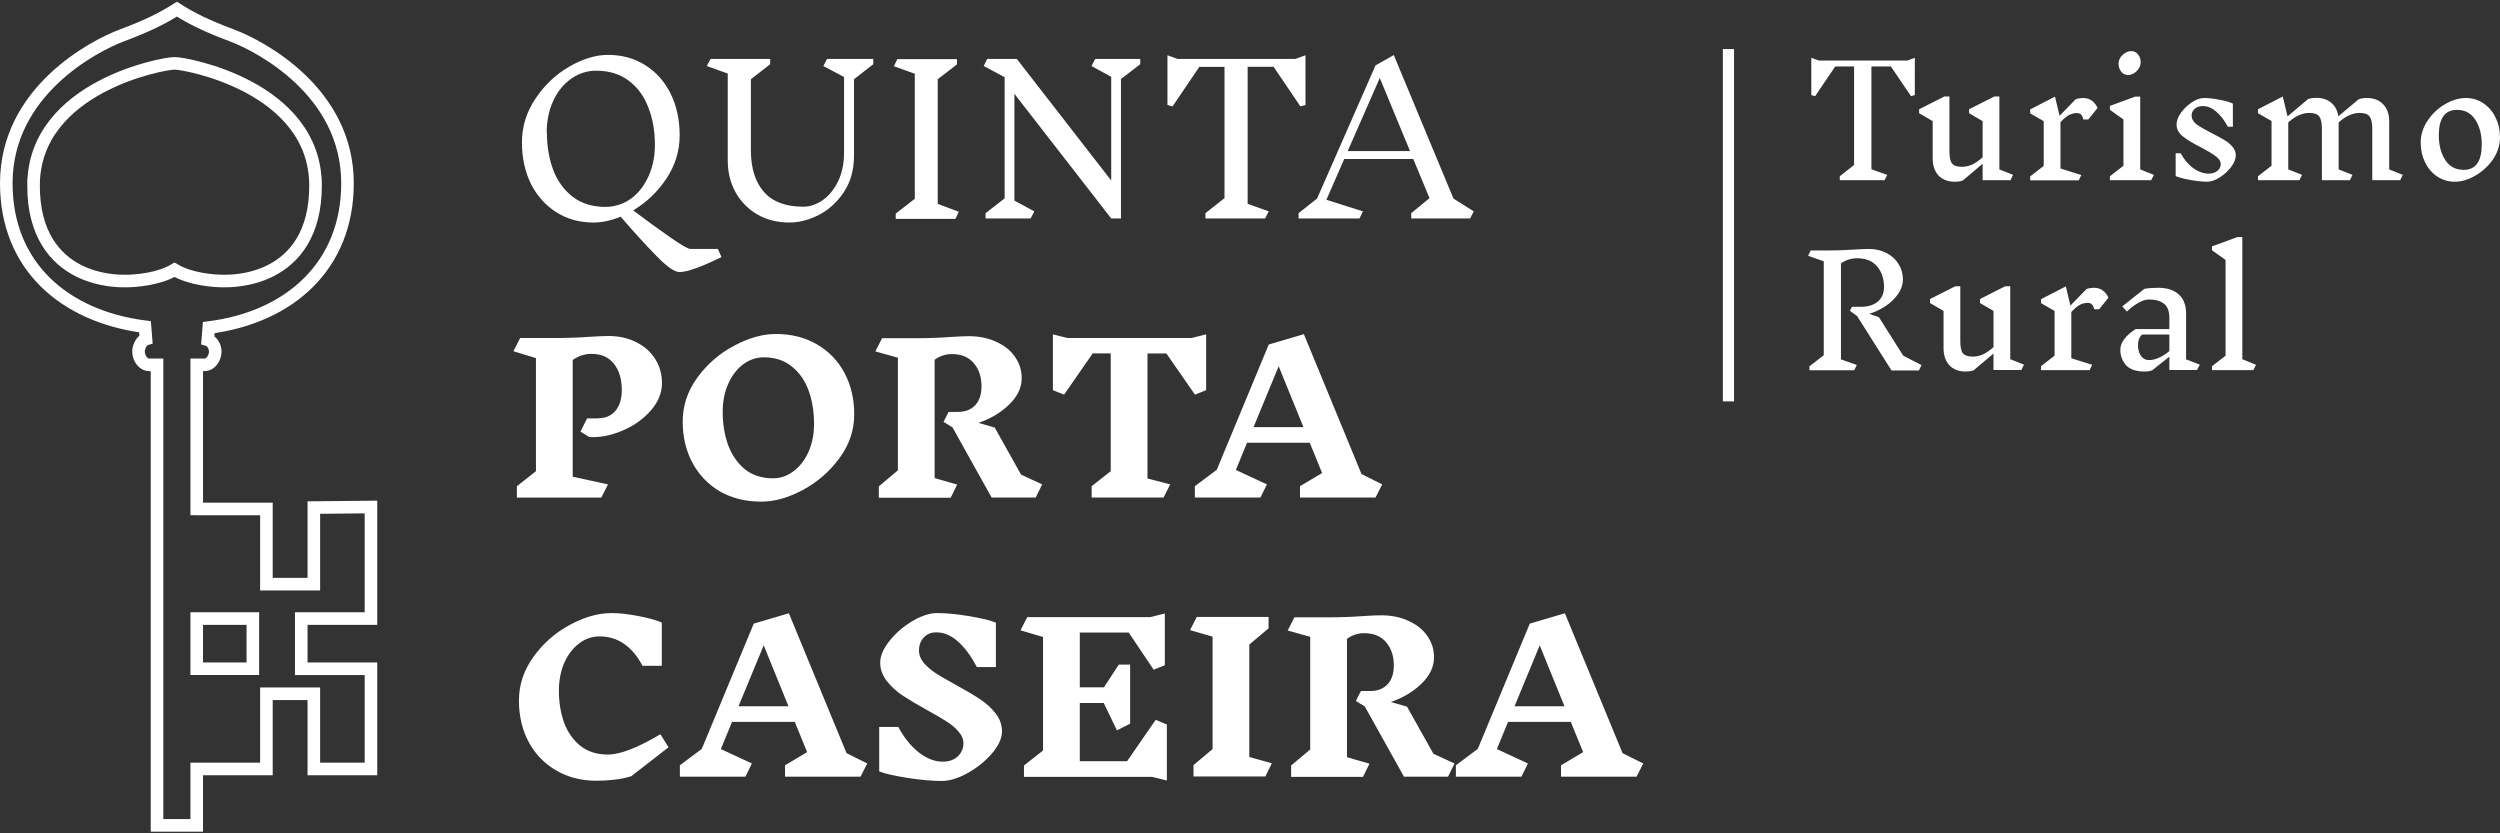 <?xml version="1.0" encoding="UTF-8" standalone="no"?>
<svg
   xmlns:dc="http://purl.org/dc/elements/1.1/"
   xmlns:cc="http://creativecommons.org/ns#"
   xmlns:rdf="http://www.w3.org/1999/02/22-rdf-syntax-ns#"
   xmlns:svg="http://www.w3.org/2000/svg"
   xmlns="http://www.w3.org/2000/svg"
   xmlns:sodipodi="http://sodipodi.sourceforge.net/DTD/sodipodi-0.dtd"
   xmlns:inkscape="http://www.inkscape.org/namespaces/inkscape"
   width="192"
   height="64"
   viewBox="0 0 192 64"
   version="1.1"
   id="svg4"
   sodipodi:docname="logo001.svg"
   inkscape:version="0.92.4 (5da689c313, 2019-01-14)"
   style="fill:none">
  <rect x="0" y="0" width="192" height="64" fill="#333333" stroke="none"/>
  <defs
     id="defs8" />
  <sodipodi:namedview
     pagecolor="#ffffff"
     bordercolor="#666666"
     borderopacity="1"
     objecttolerance="10"
     gridtolerance="10"
     guidetolerance="10"
     inkscape:pageopacity="0"
     inkscape:pageshadow="2"
     inkscape:window-width="1920"
     inkscape:window-height="1017"
     id="namedview6"
     showgrid="false"
     showguides="true"
     inkscape:guide-bbox="true"
     inkscape:zoom="4.4500587"
     inkscape:cx="113.73423"
     inkscape:cy="32.998818"
     inkscape:window-x="-8"
     inkscape:window-y="-8"
     inkscape:window-maximized="1"
     inkscape:current-layer="layer2" />
  <g
     inkscape:groupmode="layer"
     id="layer2"
     inkscape:label="obj"
     transform="translate(0,-11)">
    <path
       d="m 15.591,50.088 h 4.87 v 5.292 0.483 h 0.483 2.676 0.483 v -0.483 -5.399 l 4.387,-0.042 v 8.568 H 23.62 23.137 v 0.483 2.887 0.483 h 0.483 4.87 v 7.696 h -4.387 v -5.292 -0.483 h -0.483 -2.676 -0.483 v 0.483 5.292 h -4.87 -0.483 v 0.483 3.848 h -3.049 v -34.886 -0.483 h -0.483 -0.155 c -0.173,0 -0.362,-0.092 -0.523,-0.289 -0.161,-0.198 -0.26,-0.465 -0.26,-0.723 0,-0.212 0.069,-0.443 0.189,-0.632 0.121,-0.193 0.266,-0.3 0.385,-0.335 l -0.075,-0.942 C 7.981,35.692 5.319,34.497 3.45,32.638 1.587,30.784 0.483,28.242 0.483,25.076 c 0,-3.524 1.666,-6.151 3.62,-8.013 1.96,-1.867 4.186,-2.939 5.219,-3.329 2.008,-0.75 3.138,-1.317 4.263,-2.03 1.125,0.714 2.255,1.28 4.263,2.03 1.033,0.39 3.259,1.462 5.219,3.329 1.954,1.862 3.62,4.489 3.62,8.013 0,3.16 -1.102,5.72 -2.964,7.591 -1.868,1.877 -4.53,3.09 -7.689,3.492 l -0.075,0.942 c 0.282,0.083 0.573,0.456 0.573,0.903 0,0.263 -0.101,0.529 -0.263,0.725 -0.162,0.196 -0.352,0.287 -0.521,0.287 h -0.155 -0.483 v 0.483 10.105 0.483 z m 3.345,12.271 h 0.483 v -0.483 -2.887 -0.483 h -0.483 -3.345 -0.483 v 0.483 2.887 0.483 h 0.483 z M 2.576,25.256 c 0,1.847 0.404,3.252 1.045,4.315 0.642,1.063 1.504,1.754 2.373,2.2 1.633,0.837 3.311,0.817 3.662,0.812 0.019,-2.56e-4 0.034,-4.25e-4 0.045,-4.25e-4 0.261,0 0.915,-0.024 1.665,-0.161 0.644,-0.117 1.399,-0.325 2.038,-0.701 0.639,0.376 1.395,0.584 2.039,0.701 0.75,0.137 1.404,0.161 1.665,0.161 0.011,0 0.026,1.7e-4 0.045,4.25e-4 0.352,0.004 2.029,0.025 3.662,-0.812 0.869,-0.446 1.731,-1.137 2.373,-2.2 0.641,-1.063 1.045,-2.468 1.045,-4.315 0,-3.829 -2.565,-6.185 -5.118,-7.557 -1.282,-0.688 -2.585,-1.144 -3.619,-1.428 -1.015,-0.279 -1.818,-0.405 -2.092,-0.405 -0.275,0 -1.077,0.126 -2.092,0.405 -1.034,0.284 -2.337,0.74 -3.618,1.428 -2.553,1.372 -5.118,3.728 -5.118,7.557 z"
       id="path2"
       style="fill:none;stroke:#ffffff;stroke-width:0.966"
       inkscape:connector-curvature="0" />
    <path
       inkscape:connector-curvature="0"
       d="m 55.41,30.74 c -1.559,0.769 -2.634,1.154 -3.227,1.154 -0.374,0 -0.956,-0.405 -1.746,-1.216 -0.79,-0.8 -1.715,-1.813 -2.775,-3.04 -0.717,0.301 -1.408,0.452 -2.073,0.452 -1.081,0 -2.037,-0.265 -2.868,-0.795 -0.831,-0.53 -1.481,-1.258 -1.949,-2.182 -0.457,-0.935 -0.686,-1.995 -0.686,-3.18 0,-1.216 0.348,-2.338 1.044,-3.367 0.696,-1.039 1.559,-1.855 2.588,-2.447 1.039,-0.603 2.032,-0.904 2.977,-0.904 1.081,0 2.037,0.265 2.868,0.795 0.842,0.53 1.491,1.263 1.949,2.198 0.457,0.935 0.686,1.995 0.686,3.18 0,1.195 -0.338,2.302 -1.013,3.32 -0.676,1.018 -1.528,1.834 -2.557,2.447 0.998,0.759 1.933,1.439 2.806,2.042 0.873,0.613 1.403,0.92 1.59,0.92 h 2.105 z M 42.004,21.2 c 0,1.039 0.161,1.99 0.483,2.853 0.333,0.863 0.837,1.554 1.512,2.073 0.676,0.509 1.512,0.764 2.51,0.764 0.468,0 0.925,-0.099 1.372,-0.296 0.727,-0.333 1.309,-0.899 1.746,-1.699 0.447,-0.8 0.67,-1.725 0.67,-2.775 0,-1.05 -0.166,-2.001 -0.499,-2.853 -0.322,-0.863 -0.821,-1.548 -1.497,-2.058 -0.676,-0.52 -1.512,-0.779 -2.51,-0.779 -0.707,0 -1.351,0.208 -1.933,0.624 -0.582,0.405 -1.039,0.972 -1.372,1.699 -0.333,0.717 -0.499,1.528 -0.499,2.432 z m 23.584,-4.115 v 5.861 c 0,1.091 -0.26,2.027 -0.779,2.806 -0.52,0.779 -1.164,1.367 -1.933,1.762 -0.769,0.385 -1.517,0.577 -2.245,0.577 -0.914,0 -1.73,-0.203 -2.447,-0.608 -0.717,-0.416 -1.278,-0.982 -1.684,-1.699 -0.405,-0.727 -0.608,-1.543 -0.608,-2.447 v -6.688 l -1.606,-0.577 0.281,-0.546 h 4.583 v 0.405 l -1.481,1.154 v 5.456 c 0,1.372 0.333,2.437 0.998,3.196 0.665,0.759 1.673,1.138 3.024,1.138 0.499,0 0.987,-0.161 1.465,-0.483 0.488,-0.333 0.889,-0.816 1.2,-1.45 0.312,-0.634 0.468,-1.382 0.468,-2.245 V 16.913 l -1.59,-0.842 0.281,-0.546 h 3.554 v 0.405 z m 7.786,10.725 h -4.583 v -0.405 l 1.465,-1.138 v -9.603 l -1.606,-0.577 0.265,-0.546 h 4.583 v 0.405 l -1.481,1.138 v 9.572 l 1.621,0.608 z M 86.09,17.068 v 10.71 h -0.748 l -7.436,-9.572 v 8.2 l 1.528,0.826 -0.281,0.546 h -3.461 v -0.405 l 1.465,-1.138 v -9.307 l -1.606,-0.857 0.265,-0.546 h 2.276 l 7.249,9.338 v -7.966 l -1.512,-0.826 0.281,-0.546 h 3.461 v 0.405 z m 14.172,1.995 -0.39,0.109 -2.058,-3.04 h -1.995 v 10.522 l 1.621,0.577 -0.281,0.546 H 92.577 v -0.405 l 1.465,-1.154 V 16.133 h -1.933 l -2.058,3.04 -0.39,-0.109 v -3.819 l 0.779,0.281 h 9.042 l 0.779,-0.281 z m 12.642,8.714 h -4.521 v -0.405 l 1.403,-1.154 -1.247,-3.009 h -5.3 l -1.372,3.133 2.806,0.889 -0.265,0.546 h -4.677 v -0.405 l 1.419,-1.122 4.49,-10.226 1.403,-0.795 4.583,11.021 1.559,0.982 z m -6.937,-10.788 -2.463,5.612 h 4.786 z M 45.963,43.118 c 0.551,0 0.987,-0.192 1.309,-0.577 0.322,-0.385 0.483,-0.915 0.483,-1.59 0,-0.821 -0.197,-1.486 -0.592,-1.995 -0.395,-0.52 -0.977,-0.779 -1.746,-0.779 -0.509,0 -0.987,0.156 -1.434,0.468 v 8.964 l 2.712,0.592 -0.514,1.013 h -6.485 v -0.873 l 1.465,-1.154 v -8.683 l -1.73,-0.53 0.514,-1.013 h 2.588 c 0.925,0 1.834,-0.031 2.728,-0.094 0.665,-0.042 1.154,-0.062 1.465,-0.062 0.811,0 1.528,0.161 2.151,0.483 0.624,0.312 1.107,0.743 1.45,1.294 0.343,0.551 0.514,1.164 0.514,1.84 0,0.748 -0.286,1.45 -0.857,2.104 -0.572,0.655 -1.294,1.169 -2.167,1.543 -0.873,0.374 -1.725,0.54 -2.557,0.499 L 44.576,44.146 45.09,43.133 h 0.873 z m 13.609,-6.469 c 1.195,0 2.25,0.265 3.165,0.795 0.915,0.53 1.621,1.263 2.12,2.198 0.499,0.935 0.748,1.995 0.748,3.18 0,1.216 -0.379,2.338 -1.138,3.367 -0.759,1.029 -1.699,1.845 -2.822,2.448 -1.112,0.592 -2.172,0.889 -3.18,0.889 -1.195,0 -2.25,-0.26 -3.165,-0.779 -0.904,-0.53 -1.611,-1.263 -2.12,-2.198 -0.499,-0.935 -0.748,-1.995 -0.748,-3.18 0,-1.216 0.374,-2.338 1.122,-3.367 0.759,-1.039 1.699,-1.855 2.822,-2.447 1.122,-0.603 2.188,-0.904 3.196,-0.904 z m -0.904,1.793 c -0.582,0 -1.117,0.182 -1.606,0.546 -0.478,0.364 -0.857,0.863 -1.138,1.497 -0.281,0.634 -0.421,1.346 -0.421,2.136 0,0.935 0.14,1.793 0.421,2.572 0.291,0.769 0.722,1.387 1.294,1.855 0.582,0.457 1.299,0.686 2.151,0.686 0.572,0 1.096,-0.182 1.574,-0.546 0.488,-0.364 0.873,-0.863 1.154,-1.497 0.281,-0.634 0.421,-1.346 0.421,-2.136 0,-0.946 -0.14,-1.803 -0.421,-2.572 -0.281,-0.769 -0.712,-1.382 -1.294,-1.84 -0.572,-0.468 -1.284,-0.701 -2.136,-0.701 z M 79.541,49.213 H 76.158 L 73.15,43.819 72.464,43.398 72.854,42.634 h 0.717 c 0.561,0 1.003,-0.171 1.325,-0.514 0.322,-0.343 0.483,-0.826 0.483,-1.45 0,-0.727 -0.197,-1.32 -0.592,-1.777 -0.385,-0.468 -0.951,-0.701 -1.699,-0.701 -0.468,0 -0.904,0.145 -1.309,0.436 v 9.088 l 1.73,0.499 -0.499,1.013 h -5.518 v -0.873 l 1.465,-1.232 v -8.652 l -1.73,-0.483 0.514,-1.013 h 2.588 c 0.904,0 1.793,-0.031 2.666,-0.094 0.623,-0.042 1.091,-0.062 1.403,-0.062 0.8,0 1.507,0.145 2.12,0.436 0.623,0.281 1.102,0.665 1.434,1.154 0.343,0.488 0.514,1.034 0.514,1.637 0,0.727 -0.322,1.403 -0.967,2.027 -0.644,0.624 -1.429,1.091 -2.354,1.403 l 1.247,0.359 2.027,3.617 1.621,0.748 z m 13.09,-8.247 -0.857,0.343 -2.198,-3.165 h -1.45 v 9.603 l 1.746,0.452 -0.514,1.013 h -5.518 v -0.873 l 1.465,-1.154 v -9.042 h -1.387 l -2.198,3.165 -0.857,-0.343 v -4.287 l 1.122,0.281 h 9.525 l 1.122,-0.281 z m 13.008,8.247 h -5.799 v -0.873 l 1.699,-1.013 -0.951,-2.323 h -4.817 l -0.857,2.089 2.385,1.107 -0.499,1.013 h -5.035 v -0.873 l 1.684,-1.263 3.991,-9.618 2.697,-0.795 4.427,10.741 1.59,0.795 z m -7.436,-10.086 -1.933,4.677 h 3.835 z M 46.946,58.083 c 0.603,0 1.304,0.078 2.104,0.234 0.811,0.156 1.403,0.322 1.777,0.499 v 3.32 h -1.481 c -0.8,-1.507 -1.902,-2.26 -3.305,-2.26 -0.572,0 -1.096,0.182 -1.574,0.546 -0.478,0.364 -0.857,0.863 -1.138,1.497 -0.27,0.634 -0.405,1.346 -0.405,2.136 0,0.894 0.135,1.715 0.405,2.463 0.281,0.738 0.701,1.33 1.263,1.777 0.561,0.436 1.258,0.655 2.089,0.655 0.946,0 2.292,-0.52 4.038,-1.559 l 0.624,0.998 -2.868,2.229 c -0.457,0.135 -0.899,0.223 -1.325,0.265 -0.416,0.052 -0.863,0.078 -1.341,0.078 -1.164,0 -2.198,-0.265 -3.102,-0.795 -0.904,-0.53 -1.606,-1.258 -2.104,-2.182 -0.499,-0.935 -0.748,-1.995 -0.748,-3.18 0,-1.216 0.374,-2.338 1.122,-3.367 0.748,-1.039 1.678,-1.855 2.79,-2.447 1.112,-0.603 2.172,-0.904 3.18,-0.904 z m 19.142,12.565 h -5.799 v -0.873 l 1.699,-1.013 -0.951,-2.323 h -4.817 l -0.857,2.089 2.385,1.107 -0.499,1.013 h -5.035 v -0.873 l 1.684,-1.263 3.991,-9.618 2.697,-0.795 4.427,10.741 1.59,0.795 z m -7.436,-10.086 -1.933,4.677 h 3.835 z m 15.34,7.514 c 0,-0.312 -0.125,-0.608 -0.374,-0.889 -0.239,-0.281 -0.546,-0.54 -0.92,-0.779 -0.374,-0.239 -0.873,-0.53 -1.497,-0.873 -0.769,-0.426 -1.398,-0.8 -1.886,-1.122 -0.478,-0.322 -0.883,-0.696 -1.216,-1.122 -0.332,-0.426 -0.499,-0.894 -0.499,-1.403 0,-0.52 0.239,-1.076 0.717,-1.668 0.478,-0.603 1.06,-1.107 1.746,-1.512 0.696,-0.416 1.335,-0.623 1.917,-0.623 0.696,0 1.512,0.078 2.447,0.234 0.935,0.156 1.621,0.322 2.058,0.499 v 3.414 h -1.465 c -0.436,-0.842 -0.92,-1.496 -1.45,-1.964 -0.52,-0.468 -1.07,-0.702 -1.652,-0.702 -0.416,0 -0.743,0.135 -0.982,0.405 -0.239,0.26 -0.358,0.592 -0.358,0.998 0,0.333 0.125,0.65 0.374,0.951 0.26,0.291 0.577,0.561 0.951,0.811 0.385,0.239 0.899,0.535 1.543,0.889 0.759,0.416 1.372,0.779 1.84,1.091 0.468,0.312 0.863,0.676 1.185,1.091 0.322,0.416 0.483,0.873 0.483,1.372 0,0.52 -0.255,1.081 -0.764,1.684 -0.509,0.592 -1.133,1.096 -1.871,1.512 -0.727,0.405 -1.393,0.608 -1.995,0.608 -0.727,0 -1.6,-0.078 -2.619,-0.234 -1.008,-0.156 -1.736,-0.322 -2.182,-0.499 v -3.414 h 1.465 c 0.457,0.842 0.987,1.496 1.59,1.964 0.603,0.468 1.211,0.701 1.824,0.701 0.478,0 0.863,-0.135 1.154,-0.405 0.291,-0.281 0.436,-0.618 0.436,-1.013 z m 14.501,2.588 h -9.852 v -0.873 l 1.465,-1.154 v -8.714 l -1.73,-0.514 0.514,-1.013 h 9.447 l 1.122,-0.281 v 3.975 l -0.857,0.343 -1.917,-2.853 h -3.757 v 4.209 h 1.855 l 1.138,-1.746 h 0.873 v 4.536 l -1.013,0.514 -1.013,-2.104 h -1.84 v 4.474 h 3.632 l 2.198,-3.18 0.857,0.359 v 4.303 z m 8.688,-0.031 H 91.661 v -0.873 l 1.465,-1.231 v -8.636 l -1.73,-0.499 0.514,-1.013 h 5.518 v 0.873 l -1.481,1.247 v 8.636 l 1.73,0.483 z m 14.028,0.016 h -3.383 l -3.009,-5.394 -0.686,-0.421 0.39,-0.764 h 0.717 c 0.561,0 1.003,-0.171 1.325,-0.514 0.322,-0.343 0.483,-0.826 0.483,-1.45 0,-0.727 -0.197,-1.32 -0.592,-1.777 -0.385,-0.468 -0.951,-0.701 -1.699,-0.701 -0.468,0 -0.904,0.145 -1.309,0.436 v 9.088 l 1.73,0.499 -0.499,1.013 h -5.518 v -0.873 l 1.465,-1.232 v -8.652 l -1.73,-0.483 0.514,-1.013 h 2.588 c 0.904,0 1.793,-0.031 2.666,-0.094 0.624,-0.042 1.091,-0.062 1.403,-0.062 0.8,0 1.507,0.145 2.12,0.436 0.624,0.281 1.102,0.665 1.434,1.154 0.343,0.488 0.514,1.034 0.514,1.637 0,0.727 -0.322,1.403 -0.967,2.027 -0.644,0.624 -1.429,1.091 -2.354,1.403 l 1.247,0.359 2.027,3.617 1.621,0.748 z m 14.477,0 h -5.799 v -0.873 l 1.699,-1.013 -0.951,-2.323 h -4.817 l -0.857,2.089 2.385,1.107 -0.499,1.013 h -5.035 v -0.873 l 1.684,-1.263 3.991,-9.618 2.697,-0.795 4.427,10.741 1.59,0.795 z m -7.436,-10.086 -1.933,4.677 h 3.835 z"
       id="path2-6"
       style="fill:#ffffff;fill-opacity:1;stroke-width:0.857" />
    <path
       style="fill:#ffffff;stroke:#ffffff;stroke-width:0.859px;stroke-linecap:butt;stroke-linejoin:miter;stroke-opacity:1"
       d="m 132.745,14.769 c 0,27.061 0,27.061 0,27.061"
       id="path847"
       inkscape:connector-curvature="0" />
    <path
       inkscape:connector-curvature="0"
       d="m 147.057,18.304 -0.292,0.082 -1.543,-2.28 h -1.497 v 7.892 l 1.216,0.433 -0.21,0.409 h -3.437 v -0.304 l 1.099,-0.865 v -7.564 h -1.45 l -1.543,2.28 -0.292,-0.082 v -2.864 l 0.585,0.21 h 6.781 l 0.585,-0.21 z m 7.348,6.536 h -2.14 v -1.263 l -1.52,1.286 c -0.164,0.062 -0.374,0.094 -0.631,0.094 -0.522,0 -0.935,-0.16 -1.239,-0.479 -0.296,-0.327 -0.444,-0.768 -0.444,-1.321 V 20.303 l -1.041,-0.608 v -0.304 l 1.941,-0.982 h 0.386 v 4.221 c 0,0.444 0.066,0.752 0.199,0.924 0.14,0.171 0.386,0.257 0.737,0.257 0.249,0 0.495,-0.047 0.736,-0.14 0.249,-0.101 0.542,-0.296 0.877,-0.585 V 20.303 l -1.041,-0.608 v -0.304 l 1.941,-0.982 h 0.386 v 5.6 l 1.052,0.421 z m 5.662,-6.302 c 0.218,0 0.417,0.066 0.596,0.199 0.179,0.133 0.323,0.316 0.433,0.55 l -0.713,0.889 h -0.386 c -0.031,-0.171 -0.09,-0.296 -0.175,-0.374 -0.078,-0.078 -0.187,-0.117 -0.327,-0.117 -0.187,0 -0.378,0.047 -0.573,0.14 -0.195,0.094 -0.421,0.281 -0.678,0.561 v 3.554 l 1.602,0.503 -0.199,0.409 h -3.73 v -0.304 l 1.041,-0.807 V 20.303 l -1.041,-0.596 v -0.304 l 1.906,-0.982 0.351,1.473 1.239,-1.274 c 0.171,-0.062 0.394,-0.094 0.666,-0.094 z m 5.142,6.302 h -3.168 v -0.304 l 1.041,-0.807 v -3.554 l -1.041,-0.737 v -0.304 l 1.941,-0.713 h 0.386 v 5.589 l 1.052,0.421 z m -1.543,-9.915 c 0.218,0 0.394,0.082 0.526,0.246 0.14,0.164 0.21,0.366 0.21,0.608 0,0.171 -0.051,0.335 -0.152,0.491 -0.093,0.148 -0.218,0.269 -0.374,0.362 -0.148,0.086 -0.292,0.129 -0.433,0.129 -0.21,0 -0.386,-0.082 -0.526,-0.246 -0.14,-0.171 -0.21,-0.378 -0.21,-0.62 0,-0.171 0.047,-0.331 0.14,-0.479 0.101,-0.148 0.226,-0.265 0.374,-0.351 0.156,-0.094 0.304,-0.14 0.444,-0.14 z m 6.884,8.699 c 0,-0.234 -0.125,-0.44 -0.374,-0.62 -0.242,-0.187 -0.624,-0.417 -1.146,-0.69 -0.608,-0.304 -1.072,-0.585 -1.391,-0.842 -0.32,-0.257 -0.479,-0.561 -0.479,-0.912 0,-0.281 0.113,-0.581 0.339,-0.9 0.234,-0.32 0.514,-0.588 0.842,-0.807 0.335,-0.218 0.647,-0.327 0.935,-0.327 0.343,0 0.744,0.047 1.204,0.14 0.46,0.086 0.795,0.183 1.005,0.292 v 1.777 h -0.386 c -0.265,-0.499 -0.565,-0.889 -0.9,-1.169 -0.327,-0.281 -0.666,-0.421 -1.017,-0.421 -0.265,0 -0.476,0.07 -0.631,0.21 -0.156,0.14 -0.234,0.312 -0.234,0.514 0,0.257 0.125,0.483 0.374,0.678 0.257,0.187 0.655,0.417 1.193,0.69 0.397,0.203 0.717,0.378 0.959,0.526 0.242,0.14 0.444,0.308 0.608,0.503 0.171,0.195 0.257,0.413 0.257,0.655 0,0.288 -0.121,0.592 -0.362,0.912 -0.242,0.312 -0.534,0.577 -0.877,0.795 -0.343,0.218 -0.659,0.327 -0.947,0.327 -0.374,0 -0.818,-0.047 -1.333,-0.14 -0.514,-0.094 -0.881,-0.191 -1.099,-0.292 v -1.754 h 0.386 c 0.273,0.499 0.6,0.885 0.982,1.157 0.39,0.273 0.779,0.409 1.169,0.409 0.273,0 0.495,-0.07 0.666,-0.21 0.171,-0.14 0.257,-0.308 0.257,-0.503 z m 13.78,1.216 h -2.14 v -3.952 c 0,-0.452 -0.07,-0.768 -0.21,-0.947 -0.14,-0.179 -0.39,-0.269 -0.748,-0.269 -0.249,0 -0.499,0.051 -0.748,0.152 -0.249,0.094 -0.542,0.284 -0.877,0.573 v 3.613 l 1.064,0.421 -0.199,0.409 h -2.151 v -3.952 c 0,-0.452 -0.07,-0.768 -0.21,-0.947 -0.14,-0.179 -0.39,-0.269 -0.748,-0.269 -0.249,0 -0.499,0.051 -0.748,0.152 -0.249,0.094 -0.542,0.284 -0.877,0.573 v 3.613 l 1.064,0.421 -0.21,0.409 h -3.18 v -0.304 l 1.041,-0.807 v -3.437 l -1.041,-0.596 v -0.304 l 1.906,-0.982 0.363,1.532 1.578,-1.333 c 0.171,-0.062 0.386,-0.094 0.643,-0.094 0.46,0 0.838,0.125 1.134,0.374 0.296,0.249 0.479,0.596 0.549,1.041 l 1.567,-1.309 c 0.164,-0.062 0.378,-0.094 0.643,-0.094 0.522,0 0.935,0.164 1.239,0.491 0.304,0.32 0.456,0.756 0.456,1.309 v 3.683 l 1.041,0.421 z m 5.04,-6.314 c 0.507,0 0.959,0.136 1.356,0.409 0.398,0.265 0.709,0.627 0.935,1.087 0.226,0.46 0.339,0.967 0.339,1.52 0,0.6 -0.179,1.165 -0.538,1.695 -0.359,0.522 -0.811,0.939 -1.356,1.251 -0.538,0.312 -1.06,0.468 -1.567,0.468 -0.499,0 -0.951,-0.132 -1.356,-0.397 -0.397,-0.265 -0.709,-0.627 -0.935,-1.087 -0.226,-0.46 -0.339,-0.967 -0.339,-1.52 0,-0.6 0.179,-1.165 0.538,-1.695 0.359,-0.53 0.807,-0.951 1.345,-1.263 0.546,-0.312 1.072,-0.468 1.578,-0.468 z m -0.678,0.912 c -0.928,0 -1.391,0.651 -1.391,1.953 0,0.756 0.164,1.387 0.491,1.894 0.327,0.507 0.803,0.76 1.426,0.76 0.92,0 1.38,-0.651 1.38,-1.953 0,-0.756 -0.164,-1.387 -0.491,-1.894 -0.327,-0.507 -0.799,-0.76 -1.415,-0.76 z M 147.373,39.45 h -2.105 l -2.642,-4.174 -0.55,-0.409 0.152,-0.304 h 0.678 c 0.553,0 0.99,-0.133 1.309,-0.398 0.32,-0.273 0.479,-0.647 0.479,-1.122 0,-0.631 -0.175,-1.157 -0.526,-1.578 -0.351,-0.421 -0.865,-0.631 -1.543,-0.631 -0.452,0 -0.865,0.132 -1.239,0.397 v 7.366 l 1.216,0.433 -0.199,0.409 h -3.437 v -0.304 l 1.099,-0.854 v -7.214 l -1.204,-0.421 0.199,-0.409 h 1.239 c 0.709,0 1.415,-0.023 2.116,-0.07 0.499,-0.031 0.873,-0.047 1.122,-0.047 0.507,0 0.959,0.105 1.356,0.316 0.398,0.21 0.705,0.495 0.924,0.854 0.218,0.351 0.327,0.74 0.327,1.169 0,0.39 -0.125,0.764 -0.374,1.122 -0.249,0.359 -0.573,0.67 -0.97,0.935 -0.39,0.257 -0.803,0.452 -1.239,0.585 l 0.737,0.257 1.871,2.958 1.403,0.725 z m 7.866,-0.035 h -2.14 v -1.263 l -1.52,1.286 c -0.164,0.062 -0.374,0.094 -0.631,0.094 -0.522,0 -0.935,-0.16 -1.239,-0.479 -0.296,-0.327 -0.444,-0.768 -0.444,-1.321 v -2.853 l -1.041,-0.608 v -0.304 l 1.941,-0.982 h 0.386 v 4.221 c 0,0.444 0.066,0.752 0.199,0.924 0.14,0.171 0.386,0.257 0.737,0.257 0.249,0 0.495,-0.047 0.737,-0.14 0.249,-0.101 0.542,-0.296 0.877,-0.585 v -2.783 l -1.041,-0.608 v -0.304 l 1.941,-0.982 h 0.386 v 5.6 l 1.052,0.421 z m 5.662,-6.302 c 0.218,0 0.417,0.066 0.596,0.199 0.179,0.132 0.323,0.316 0.433,0.549 l -0.713,0.889 h -0.386 c -0.031,-0.171 -0.09,-0.296 -0.175,-0.374 -0.078,-0.078 -0.187,-0.117 -0.327,-0.117 -0.187,0 -0.378,0.047 -0.573,0.14 -0.195,0.094 -0.421,0.281 -0.678,0.561 v 3.554 l 1.602,0.503 -0.199,0.409 h -3.73 v -0.304 l 1.041,-0.807 v -3.437 l -1.041,-0.596 v -0.304 l 1.906,-0.982 0.351,1.473 1.239,-1.274 c 0.171,-0.062 0.394,-0.094 0.666,-0.094 z m 7.833,6.302 h -2.128 v -1.017 l -1.321,1.041 c -0.156,0.062 -0.351,0.094 -0.585,0.094 -0.655,0 -1.13,-0.164 -1.426,-0.491 -0.288,-0.327 -0.433,-0.721 -0.433,-1.181 0,-0.281 0.101,-0.553 0.304,-0.818 0.203,-0.273 0.495,-0.53 0.877,-0.772 h 2.584 v -0.854 c 0,-0.522 -0.14,-0.889 -0.421,-1.099 -0.273,-0.21 -0.651,-0.316 -1.134,-0.316 -0.475,0 -1.044,0.308 -1.707,0.924 l -0.351,-0.397 1.695,-1.345 c 0.304,-0.055 0.663,-0.082 1.076,-0.082 0.67,0 1.193,0.171 1.567,0.514 0.374,0.335 0.561,0.822 0.561,1.462 v 3.519 l 1.052,0.409 z m -3.706,-0.76 c 0.491,0 1.017,-0.23 1.578,-0.69 v -1.274 h -2.104 c -0.117,0.132 -0.199,0.265 -0.246,0.397 -0.039,0.133 -0.058,0.281 -0.058,0.444 0,0.304 0.074,0.569 0.222,0.795 0.156,0.218 0.359,0.327 0.608,0.327 z m 8.024,0.772 h -3.168 v -0.304 l 1.041,-0.807 v -7.354 l -1.041,-0.737 v -0.304 l 1.941,-0.713 h 0.386 v 9.377 l 1.052,0.433 z"
       id="path2-5"
       style="fill:#ffffff;stroke-width:0.857" />
  </g>
</svg>
